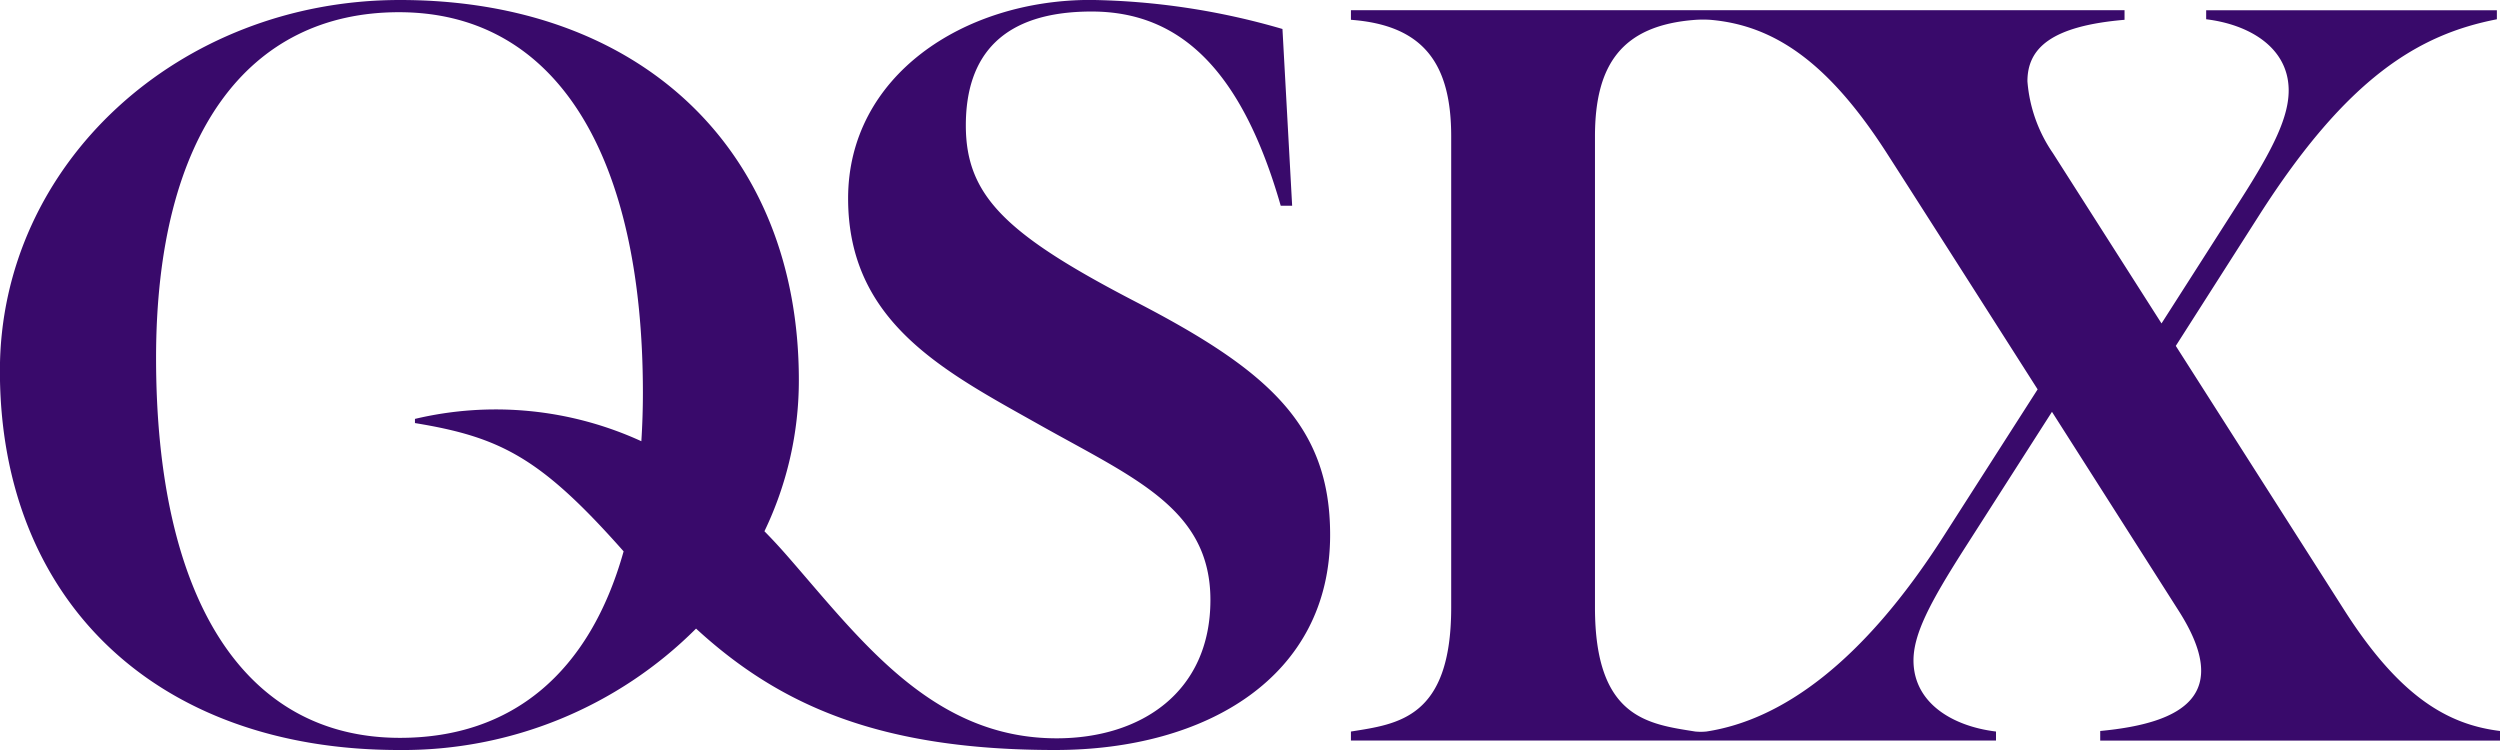 <?xml version="1.0" encoding="UTF-8"?>
<svg xmlns="http://www.w3.org/2000/svg" width="180" height="54" viewBox="0 0 180 54">
  <path id="QSIX_logo" data-name="QSIX logo" d="M123.4,63.351c-9.367-4.856-12.247-7.639-12.247-12.708s2.666-8.2,9.06-8.2,10.821,4.248,13.613,13.985h.822L133.95,43.7a51.8,51.8,0,0,0-13.821-2.092c-9.147,0-17.452,5.473-17.452,14.291,0,8.959,6.974,12.472,13.8,16.312s12.286,6.041,12.286,12.6c0,6.643-5.007,9.961-11.07,9.961-8.974,0-14.12-7.1-19.441-13.183q-.78-.892-1.6-1.725a25.058,25.058,0,0,0,2.478-10.887c0-16.562-11.394-27.364-28.724-27.364-15.885,0-28.8,11.785-28.8,26.7,0,16.522,11.259,27.3,28.723,27.3a29.842,29.842,0,0,0,21.4-8.741c6.045,5.555,13.285,8.741,25.853,8.741,10.92,0,19.8-5.292,19.8-15.485C137.393,72.135,132.763,68.206,123.4,63.351ZM70.415,94.738c-11.363,0-17.565-10.208-17.565-27.346,0-16.187,6.68-24.9,17.487-24.9,11.445,0,17.565,10.464,17.565,27.406,0,1.2-.041,2.361-.112,3.483a25.163,25.163,0,0,0-16.3-1.607v.3c6.179,1.013,9.061,2.5,15.023,9.236C84.072,90.029,78.49,94.738,70.415,94.738Zm139.992-9.187L198.27,66.517l5.993-9.391c6.356-9.96,11.525-13.038,17.125-14.125v-.65H200.457V43c3.112.377,5.881,2.03,5.94,5.03.037,1.946-1.08,4.25-3.491,8.011L197.242,64.9c-3.45-5.41-6.56-10.287-7.825-12.269a10.553,10.553,0,0,1-1.829-5.164c0-2.4,1.739-3.981,6.992-4.428v-.692h-55.7v.692c5.3.392,7.219,3.237,7.219,8.393V85.357c0,7.972-3.827,8.385-7.219,8.927v.65h46.445v-.65c-3.112-.377-5.882-2.03-5.94-5.03-.038-1.946,1.186-4.247,3.635-8.09l6.335-9.9c4.794,7.524,9.1,14.289,9.1,14.289,3.876,6.045.44,8.119-5.626,8.691v.691h28.787v-.691C217.9,93.789,214.413,91.832,210.407,85.551Zm-28.86-5.323c-5.81,9.088-11.659,13.23-17.077,14.055,0,0-.2.02-.4.02s-.4-.02-.4-.02c-3.393-.542-7.219-.955-7.219-8.927V51.436c0-5.156,1.923-8,7.219-8.393,0,0,.222-.02.561-.02s.561.02.561.02c4.621.408,8.507,3.12,12.668,9.592,1.907,2.966,6.473,10.125,10.862,17.012Z" transform="translate(-41.613 -41.613)" fill="#390A6B"></path>
</svg>
